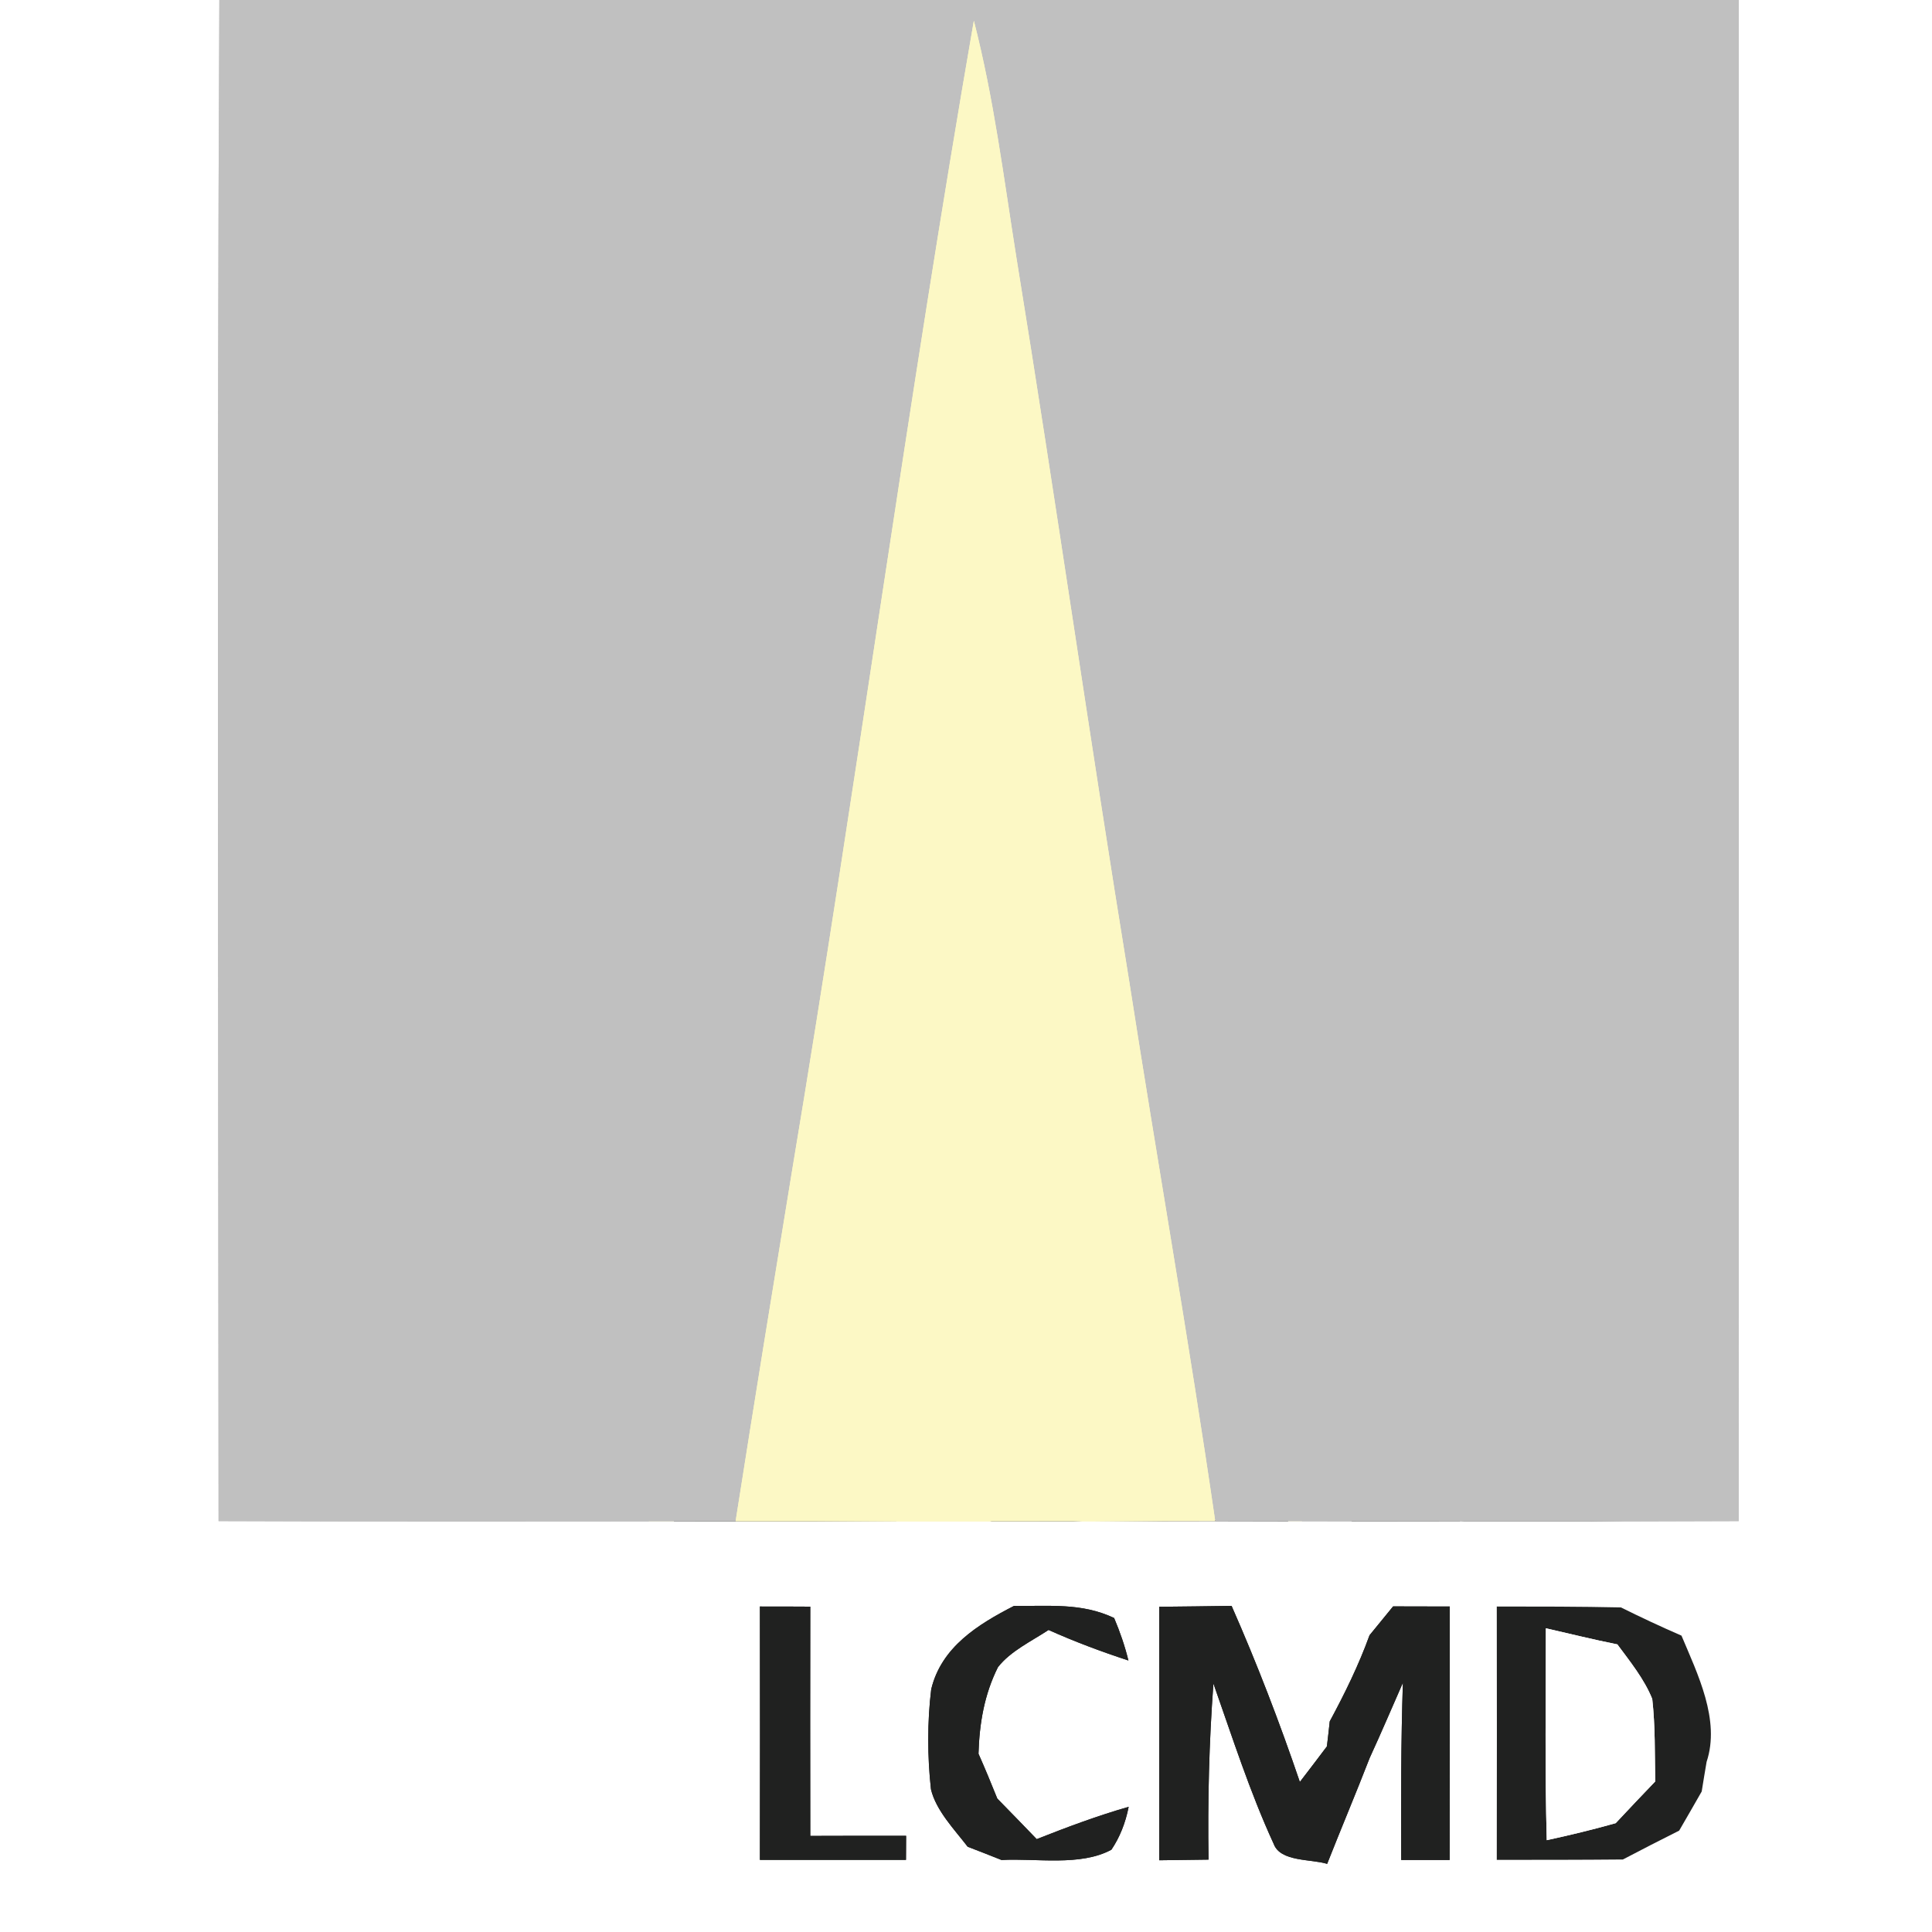 <?xml version="1.0" encoding="UTF-8" standalone="no"?>
<!DOCTYPE svg PUBLIC "-//W3C//DTD SVG 1.1//EN" "http://www.w3.org/Graphics/SVG/1.1/DTD/svg11.dtd">
<svg xmlns="http://www.w3.org/2000/svg" version="1.1" viewBox="0 0 150 150" width="150.0pt" height="150.0pt" xmlns:xlink="http://www.w3.org/1999/xlink">
<rect x="0" y="0" width="150" height="150" fill="#808080" stroke="none"/>
<defs>
<path d="M 0.00 0.00 L 17.03 0.00 C 16.84 39.33 16.95 78.76 16.97 118.10 C 30.35 118.16 43.73 118.12 57.11 118.12 C 69.52 118.12 81.94 118.13 94.35 118.10 C 107.90 118.13 121.44 118.16 134.99 118.10 C 135.02 78.73 134.99 39.37 135.00 0.00 L 150.00 0.00 L 150.00 150.00 L 0.00 150.00 L 0.00 0.00 Z M 59.00 124.73 C 59.01 131.29 59.01 137.84 59.00 144.40 C 62.78 144.40 66.56 144.40 70.34 144.40 L 70.35 142.53 C 67.87 142.53 65.39 142.53 62.91 142.54 C 62.90 136.60 62.90 130.67 62.91 124.74 C 61.61 124.73 60.30 124.73 59.00 124.73 Z M 75.13 143.38 C 76.01 143.72 76.89 144.06 77.76 144.41 C 80.44 144.26 83.88 144.92 86.29 143.61 C 86.93 142.66 87.38 141.55 87.63 140.28 C 85.20 140.98 82.84 141.86 80.49 142.79 C 79.47 141.73 78.45 140.68 77.43 139.64 C 76.96 138.47 76.48 137.31 75.97 136.16 C 76.04 133.80 76.42 131.56 77.48 129.44 C 78.45 128.19 80.11 127.41 81.41 126.55 C 83.44 127.46 85.50 128.23 87.61 128.92 C 87.33 127.78 86.95 126.68 86.50 125.62 C 83.96 124.42 81.46 124.72 78.73 124.68 C 75.93 126.12 73.09 127.87 72.30 131.15 C 71.99 133.65 72.00 136.42 72.28 138.92 C 72.67 140.57 74.11 142.05 75.13 143.38 Z M 90.00 124.75 C 90.00 131.31 90.00 137.87 90.00 144.43 C 91.28 144.41 92.55 144.40 93.83 144.38 C 93.76 139.80 93.87 135.28 94.21 130.71 C 95.68 134.88 97.04 139.14 98.89 143.16 C 99.41 144.57 101.80 144.32 103.04 144.71 C 104.12 141.97 105.27 139.25 106.34 136.49 C 107.23 134.56 108.06 132.60 108.92 130.65 C 108.77 135.23 108.77 139.82 108.79 144.41 C 110.04 144.41 111.30 144.41 112.55 144.41 C 112.56 137.85 112.56 131.29 112.56 124.73 C 111.09 124.73 109.62 124.72 108.16 124.72 C 107.55 125.47 106.94 126.21 106.33 126.96 C 105.49 129.28 104.41 131.48 103.24 133.65 C 103.17 134.30 103.10 134.95 103.02 135.59 C 102.32 136.51 101.63 137.44 100.92 138.35 C 99.35 133.73 97.59 129.15 95.62 124.68 C 93.74 124.71 91.87 124.73 90.00 124.75 Z M 116.21 124.73 C 116.22 131.28 116.22 137.84 116.21 144.40 C 119.48 144.40 122.74 144.40 126.00 144.37 C 127.45 143.61 128.91 142.86 130.37 142.13 C 130.96 141.12 131.54 140.10 132.12 139.09 C 132.24 138.32 132.37 137.56 132.50 136.79 C 133.58 133.54 131.80 129.97 130.55 126.99 C 128.96 126.30 127.40 125.57 125.85 124.80 C 122.64 124.73 119.43 124.73 116.21 124.73 Z" id="p0" />
<path d="M 17.03 0.00 L 135.00 0.00 C 134.99 39.37 135.02 78.73 134.99 118.10 C 121.44 118.16 107.90 118.13 94.35 118.10 C 92.31 104.08 89.84 90.12 87.66 76.11 C 84.61 57.42 81.95 38.67 78.91 19.98 C 77.93 13.82 77.17 7.67 75.61 1.61 C 70.47 31.20 66.49 60.98 61.54 90.62 C 60.04 99.78 58.55 108.94 57.11 118.12 C 43.73 118.12 30.35 118.16 16.97 118.10 C 16.95 78.76 16.84 39.33 17.03 0.00 Z" id="p1" />
<path d="M 75.61 1.61 C 77.17 7.67 77.93 13.82 78.91 19.98 C 81.95 38.67 84.61 57.42 87.66 76.11 C 89.84 90.12 92.31 104.08 94.35 118.10 C 81.94 118.13 69.52 118.12 57.11 118.12 C 58.55 108.94 60.04 99.78 61.54 90.62 C 66.49 60.98 70.47 31.20 75.61 1.61 Z" id="p2" />
<path d="M 59.00 124.73 C 60.30 124.73 61.61 124.73 62.91 124.74 C 62.90 130.67 62.90 136.60 62.91 142.54 C 65.39 142.53 67.87 142.53 70.35 142.53 L 70.34 144.40 C 66.56 144.40 62.78 144.40 59.00 144.40 C 59.01 137.84 59.01 131.29 59.00 124.73 Z" id="p3" />
<path d="M 78.73 124.68 C 81.46 124.72 83.96 124.42 86.50 125.62 C 86.95 126.68 87.33 127.78 87.61 128.92 C 85.50 128.23 83.44 127.46 81.41 126.55 C 80.11 127.41 78.45 128.19 77.48 129.44 C 76.42 131.56 76.04 133.80 75.97 136.16 C 76.48 137.31 76.96 138.47 77.43 139.64 C 78.45 140.68 79.47 141.73 80.49 142.79 C 82.84 141.86 85.20 140.98 87.63 140.28 C 87.38 141.55 86.93 142.66 86.29 143.61 C 83.88 144.92 80.44 144.26 77.76 144.41 C 76.89 144.06 76.01 143.72 75.13 143.38 C 74.11 142.05 72.67 140.57 72.28 138.92 C 72.00 136.42 71.99 133.65 72.30 131.15 C 73.09 127.87 75.93 126.12 78.73 124.68 Z" id="p4" />
<path d="M 90.00 124.75 C 91.87 124.73 93.74 124.71 95.62 124.68 C 97.59 129.15 99.35 133.73 100.92 138.35 C 101.63 137.44 102.32 136.51 103.02 135.59 C 103.10 134.95 103.17 134.30 103.24 133.65 C 104.41 131.48 105.49 129.28 106.33 126.96 C 106.94 126.21 107.55 125.47 108.16 124.72 C 109.62 124.72 111.09 124.73 112.56 124.73 C 112.56 131.29 112.56 137.85 112.55 144.41 C 111.30 144.41 110.04 144.41 108.79 144.41 C 108.77 139.82 108.77 135.23 108.92 130.65 C 108.06 132.60 107.23 134.56 106.34 136.49 C 105.27 139.25 104.12 141.97 103.04 144.71 C 101.80 144.32 99.41 144.57 98.89 143.16 C 97.04 139.14 95.68 134.88 94.21 130.71 C 93.87 135.28 93.76 139.80 93.83 144.38 C 92.55 144.40 91.28 144.41 90.00 144.43 C 90.00 137.87 90.00 131.31 90.00 124.75 Z" id="p5" />
<path d="M 116.21 124.73 C 119.43 124.73 122.64 124.73 125.85 124.80 C 127.40 125.57 128.96 126.30 130.55 126.99 C 131.80 129.97 133.58 133.54 132.50 136.79 C 132.37 137.56 132.24 138.32 132.12 139.09 C 131.54 140.10 130.96 141.12 130.37 142.13 C 128.91 142.86 127.45 143.61 126.00 144.37 C 122.74 144.40 119.48 144.40 116.21 144.40 C 116.22 137.84 116.22 131.28 116.21 124.73 Z M 120.02 126.42 C 120.02 131.90 119.94 137.39 120.09 142.87 C 121.89 142.48 123.67 142.05 125.44 141.55 C 126.46 140.46 127.48 139.38 128.51 138.31 C 128.47 136.18 128.52 134.02 128.28 131.91 C 127.67 130.38 126.54 128.98 125.57 127.67 C 123.71 127.30 121.87 126.84 120.02 126.42 Z" id="p6" />
<path d="M 120.02 126.42 C 121.87 126.84 123.71 127.30 125.57 127.67 C 126.54 128.98 127.67 130.38 128.28 131.91 C 128.52 134.02 128.47 136.18 128.51 138.31 C 127.48 139.38 126.46 140.46 125.44 141.55 C 123.67 142.05 121.89 142.48 120.09 142.87 C 119.94 137.39 120.02 131.90 120.02 126.42 Z" id="p7" />
</defs>
<g stroke-width="10pt">
<use stroke="#ffffff" xlink:href="#p0" />
<use stroke="#c0c0c0" xlink:href="#p1" />
<use stroke="#fcf8c5" xlink:href="#p2" />
<use stroke="#202120" xlink:href="#p3" />
<use stroke="#202120" xlink:href="#p4" />
<use stroke="#202120" xlink:href="#p5" />
<use stroke="#202120" xlink:href="#p6" />
<use stroke="#ffffff" xlink:href="#p7" />
</g>
<g>
<use fill="#ffffff" xlink:href="#p0" />
<use fill="#c0c0c0" xlink:href="#p1" />
<use fill="#fcf8c5" xlink:href="#p2" />
<use fill="#202120" xlink:href="#p3" />
<use fill="#202120" xlink:href="#p4" />
<use fill="#202120" xlink:href="#p5" />
<use fill="#202120" xlink:href="#p6" />
<use fill="#ffffff" xlink:href="#p7" />
</g>
</svg>
